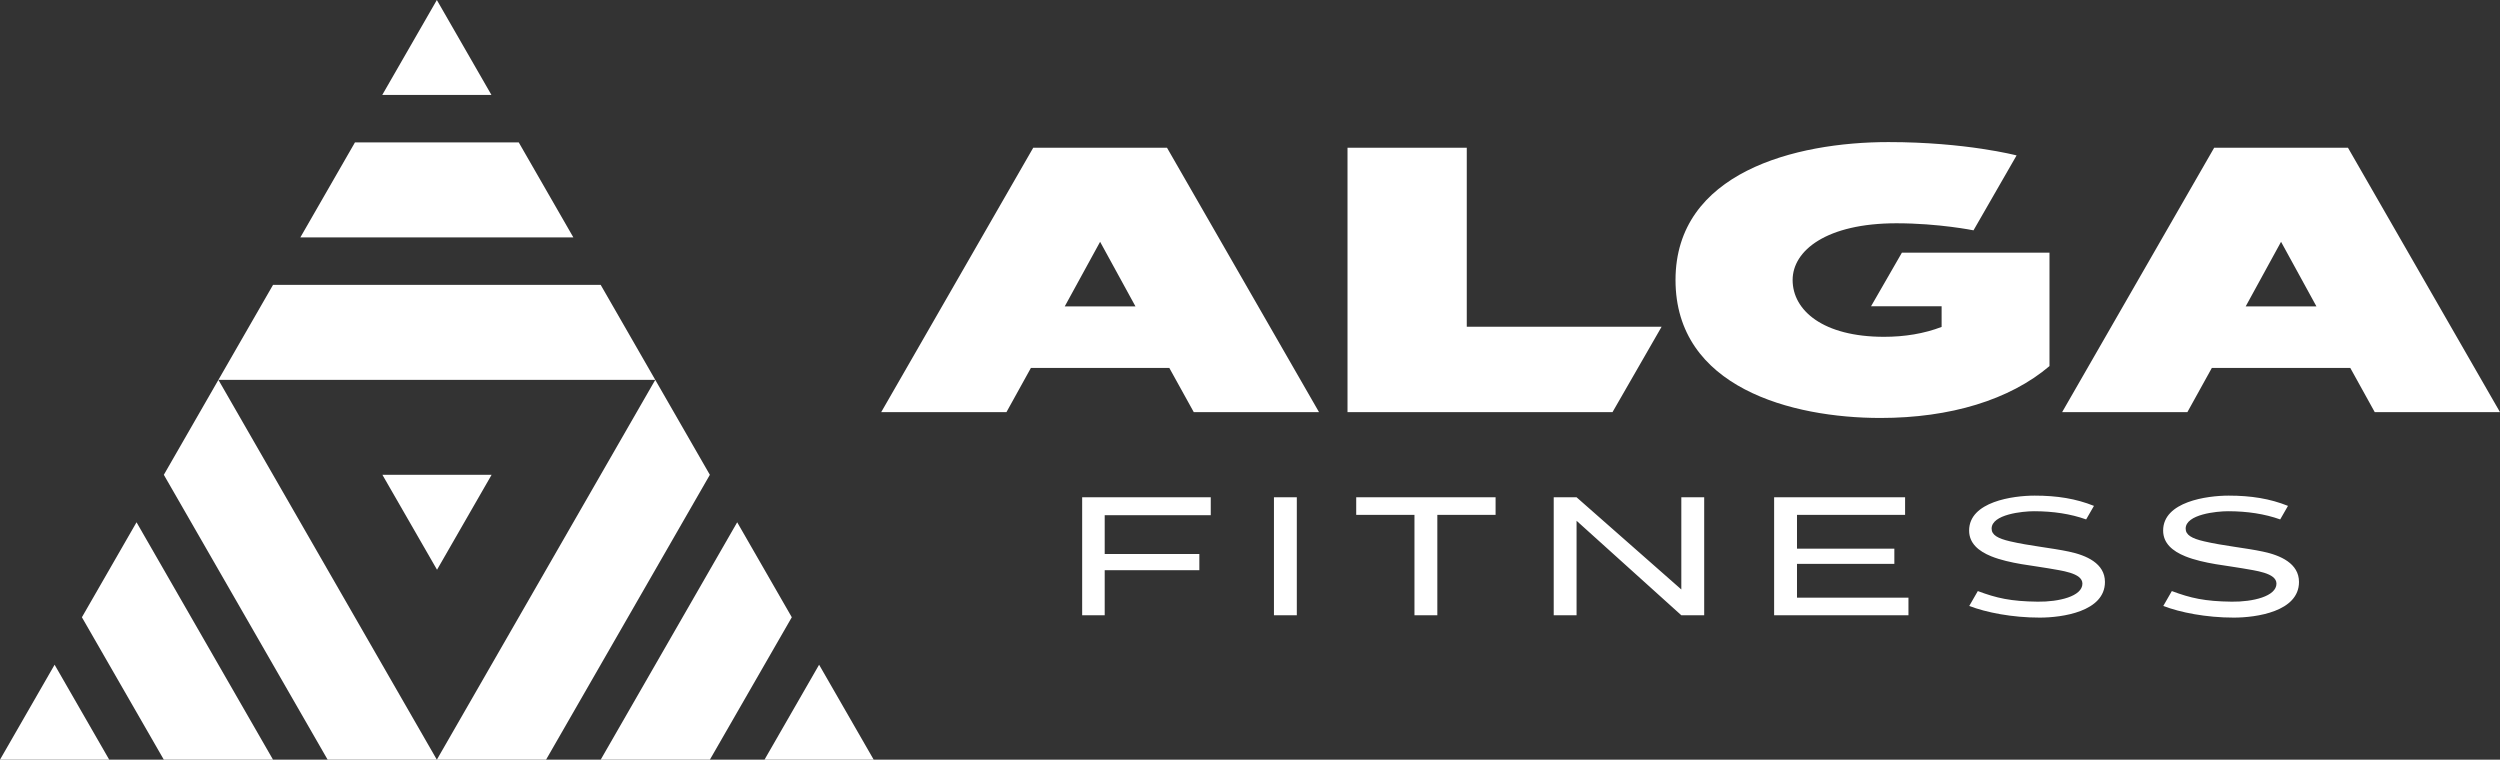 <?xml version="1.0" encoding="UTF-8"?> <!-- Creator: CorelDRAW 2020 (64-Bit) --> <svg xmlns="http://www.w3.org/2000/svg" xmlns:xlink="http://www.w3.org/1999/xlink" xmlns:xodm="http://www.corel.com/coreldraw/odm/2003" xml:space="preserve" width="226.253mm" height="68.752mm" shape-rendering="geometricPrecision" text-rendering="geometricPrecision" image-rendering="optimizeQuality" fill-rule="evenodd" clip-rule="evenodd" viewBox="0 0 4143.18 1258.99"><rect x="0" y="0" width="4143.18" height="1258.99" fill="#333333" stroke="none"/> <g id="Слой_x0020_1">  <g id="_1556951635360"> <path fill="white" fill-rule="nonzero" d="M-0 1258.99l181.01 0 -90.52 -157.36 -90.5 157.36zm361.97 -629.48l-90.46 157.37 271.49 472.12 180.98 0 -362.01 -629.48zm497.76 -393.48l-271.48 0 -90.49 157.4 452.46 0 -90.49 -157.4zm497.75 865.6l-90.5 157.36 181 0 -90.5 -157.36zm-181.03 157.36l135.78 -236.04 -90.5 -157.4 -226.22 393.44 180.95 0zm-452.47 -1258.99l-90.5 157.35 180.99 0 -90.5 -157.35zm-497.72 865.55l-90.52 157.4 135.76 236.04 181 0 -226.24 -393.44zm859.7 -236.05l-90.46 -157.4 -543 0 -90.54 157.4 724 0zm-271.23 157.37l-180.99 0 90.54 157.35 90.45 -157.35zm-90.76 472.12l361.98 -629.48 90.49 157.37 -271.48 472.12 -180.99 0z"></path> <path fill="white" fill-rule="nonzero" d="M3838.96 507.76l-58.63 -107.05 -58.6 107.05 117.22 0zm304.22 175.28l-207.57 0 -40.53 -73.26 -229.47 0 -40.54 73.26 -207.58 0 251.98 -438.2 221.75 0 251.96 438.2zm-1042.4 -175.43l117 0 0 34.18c-29.15,11.14 -61.15,16.39 -95.53,16.39 -100.72,0 -151.39,-43.61 -151.39,-94.13 0,-49.11 56.56,-94.03 172.01,-94.03 70.42,0 127.76,11.7 127.76,11.7l71.4 -124.15c0,0 -83.85,-22.11 -212.36,-22.11 -154.61,0 -352.89,50.41 -352.89,228.59 0,178.17 192.52,228.62 339.68,228.62 115.71,0 214.3,-30.05 280.09,-85.97l0 -187.94 -244.59 -0.04 -51.17 88.89zm-1219 0.15l-58.6 -107.05 -58.6 107.05 117.2 0zm52.27 -262.92l251.95 438.2 -207.58 0 -40.53 -73.26 -229.41 0 -40.54 73.26 -207.57 0 251.97 -438.2 221.71 0zm496.78 296.69l322.88 0 -81.37 141.51 -439.15 0 0 -438.2 197.64 0 0 296.69z"></path> <path fill="white" fill-rule="nonzero" d="M2111.28 1019.66l37.9 0 0 -195.53 -37.9 0 0 195.53zm136.33 -166.37l96.54 0 0 166.37 37.9 0 0 -166.37 96.54 0 0 -29.16 -230.98 0 0 29.16zm538.8 123.62l-173.61 -152.79 -37.87 0 0 195.53 37.87 0 0 -156.59 173.61 156.59 37.9 0 0 -195.53 -37.9 0 0 152.79zm191.7 -42.45l161.34 0 0 -25.13 -161.34 0 0 -56.04 179.14 0 0 -29.16 -217.05 0 0 195.53 222.64 0 0 -29.16 -184.73 0 0 -56.04zm772.31 -20.29c-28.84,-6.15 -65.64,-9.57 -97.55,-17.02 -20.65,-4.81 -30.63,-10.61 -30.63,-21.11 0,-23.69 51.4,-28.81 70.21,-28.81 31.8,0 60.68,4.42 86.46,13.58l12.9 -22.45c-29.92,-11.99 -61.12,-16.99 -98.24,-16.99 -35.83,0 -108.67,9.91 -108.67,57.87 0,21.12 15.61,34.15 36.65,42.67 30.52,12.38 72.43,15.79 94.3,19.86 21.44,3.9 56.85,7.51 56.85,25.43 0,21.18 -39.35,30.34 -73.99,29.93 -44.91,-0.51 -68.39,-5.95 -99.39,-17.58l-14.17 24.66c28,10.8 70.99,19.33 116.78,19.33 37.14,0 108.12,-9.87 108.12,-59.1 0,-30.72 -30.76,-44.17 -59.64,-50.26zm-321.58 0c-28.87,-6.15 -65.65,-9.57 -97.51,-17.02 -20.65,-4.81 -30.67,-10.61 -30.67,-21.11 0,-23.69 51.45,-28.81 70.21,-28.81 31.78,0 60.72,4.42 86.45,13.58l12.94 -22.45c-29.93,-11.99 -61.1,-16.99 -98.24,-16.99 -35.83,0 -108.66,9.91 -108.66,57.87 0,21.12 15.61,34.15 36.6,42.67 30.57,12.38 72.44,15.79 94.35,19.86 21.44,3.9 56.82,7.51 56.82,25.43 0,21.18 -39.35,30.34 -73.99,29.93 -44.88,-0.51 -68.38,-5.95 -99.36,-17.58l-14.19 24.66c28,10.8 71.03,19.33 116.79,19.33 37.12,0 108.09,-9.87 108.09,-59.1 0,-30.72 -30.73,-44.17 -59.62,-50.26zm-1635.39 -90.04l213.11 0 0 29.72 -175.76 0 0 64.3 156.85 0 0 26.81 -156.85 0 0 74.7 -37.36 0 0 -195.53z"></path> </g> </g> </svg> 